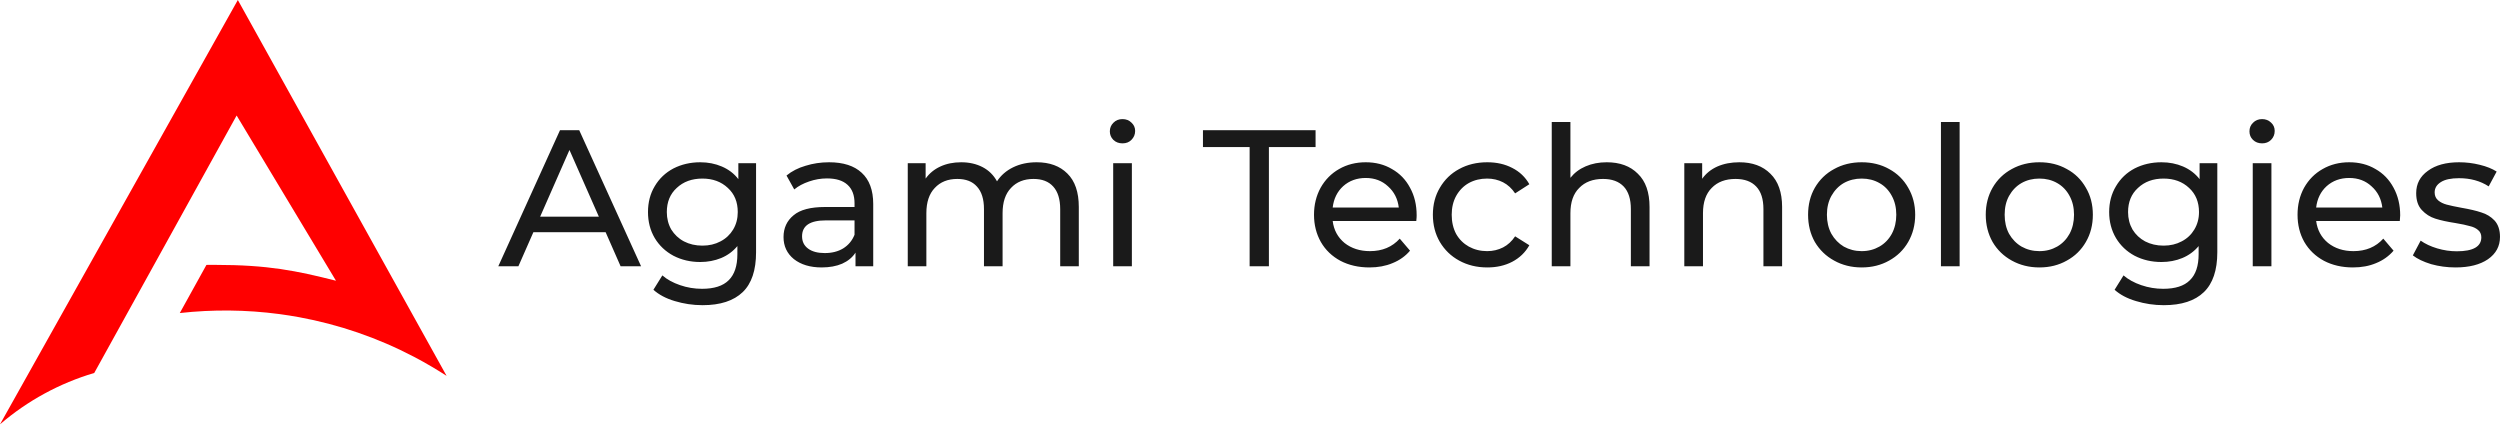 <?xml version="1.0" encoding="UTF-8" standalone="no"?>
<svg
   width="280"
   height="48"
   viewBox="0 0 280 48"
   fill="none"
   version="1.1"
   id="svg6"
   sodipodi:docname="agami-black.svg"
   inkscape:version="1.1.2 (1:1.1+202202050950+0a00cf5339)"
   xmlns:inkscape="http://www.inkscape.org/namespaces/inkscape"
   xmlns:sodipodi="http://sodipodi.sourceforge.net/DTD/sodipodi-0.dtd"
   xmlns="http://www.w3.org/2000/svg"
   xmlns:svg="http://www.w3.org/2000/svg">
  <defs
     id="defs10" />
  <sodipodi:namedview
     id="namedview8"
     pagecolor="#505050"
     bordercolor="#eeeeee"
     borderopacity="1"
     inkscape:pageshadow="0"
     inkscape:pageopacity="0"
     inkscape:pagecheckerboard="0"
     showgrid="false"
     inkscape:zoom="1.0366071"
     inkscape:cx="31.352282"
     inkscape:cy="-12.05857"
     inkscape:window-width="1366"
     inkscape:window-height="709"
     inkscape:window-x="0"
     inkscape:window-y="0"
     inkscape:window-maximized="1"
     inkscape:current-layer="svg6" />
  <path
     d="M26.638 0L0 47.524C3.072 44.882 6.669 42.922 10.555 41.772L26.502 12.937L37.629 31.441C33.177 30.32 30.058 29.669 24.102 29.666L23.121 29.669L20.137 35.061C23.837 34.649 27.584 34.684 31.291 35.176C32.031 35.277 32.771 35.392 33.508 35.527C37.93 36.341 42.27 37.815 46.377 39.967C47.061 40.324 47.739 40.705 48.408 41.1C48.992 41.447 49.517 41.772 50.018 42.096L26.638 0Z"
     fill="#FF0000"
     id="path2" />
  <path
     d="M125.719 13.339C125.311 13.339 124.969 13.472 124.694 13.756C124.435 14.014 124.302 14.331 124.302 14.714C124.302 15.089 124.435 15.406 124.694 15.665C124.969 15.931 125.311 16.056 125.719 16.056C126.128 16.056 126.461 15.931 126.72 15.665C126.995 15.389 127.136 15.056 127.136 14.664C127.136 14.289 126.995 13.981 126.72 13.731C126.461 13.472 126.128 13.339 125.719 13.339ZM253.357 13.339C252.949 13.339 252.607 13.472 252.332 13.756C252.065 14.014 251.94 14.331 251.94 14.714C251.94 15.089 252.065 15.406 252.332 15.665C252.607 15.931 252.949 16.056 253.357 16.056C253.757 16.056 254.091 15.931 254.358 15.665C254.633 15.389 254.766 15.056 254.766 14.664C254.766 14.289 254.633 13.981 254.358 13.731C254.091 13.472 253.757 13.339 253.357 13.339ZM173.795 13.664V29.82H175.887V23.876C175.887 22.642 176.213 21.7 176.871 21.05C177.521 20.375 178.413 20.041 179.547 20.041C180.547 20.041 181.314 20.325 181.856 20.892C182.39 21.458 182.657 22.3 182.657 23.417V29.82H184.749V23.184C184.749 21.542 184.316 20.3 183.44 19.458C182.59 18.599 181.423 18.174 179.956 18.174C179.089 18.174 178.297 18.324 177.588 18.632C176.888 18.932 176.321 19.366 175.887 19.916V13.664H173.795ZM217.386 13.664V29.82H219.478V13.664H217.386ZM62.721 14.581L55.81 29.82H58.061L59.737 26.01H67.832L69.507 29.82H71.8L64.872 14.581H62.721ZM134.731 14.581V16.473H139.958V29.82H142.117V16.473H147.344V14.581H134.731ZM63.78 16.798L67.073 24.268H60.496L63.78 16.798ZM78.427 18.174C77.327 18.174 76.326 18.407 75.426 18.866C74.542 19.333 73.842 19.991 73.334 20.85C72.825 21.692 72.575 22.659 72.575 23.751C72.575 24.835 72.825 25.81 73.334 26.669C73.842 27.511 74.542 28.169 75.426 28.644C76.326 29.111 77.327 29.345 78.427 29.345C79.269 29.345 80.044 29.195 80.761 28.903C81.487 28.603 82.095 28.152 82.587 27.561V28.469C82.587 29.778 82.262 30.753 81.612 31.387C80.97 32.029 79.978 32.346 78.627 32.346C77.785 32.346 76.96 32.212 76.168 31.937C75.384 31.67 74.717 31.312 74.184 30.845L73.183 32.454C73.792 33.004 74.592 33.429 75.576 33.721C76.568 34.021 77.602 34.18 78.694 34.18C80.678 34.18 82.17 33.688 83.179 32.721C84.179 31.762 84.679 30.27 84.679 28.253V18.282H82.695V20.066C82.22 19.441 81.603 18.974 80.845 18.649C80.103 18.332 79.302 18.174 78.427 18.174ZM92.857 18.174C91.924 18.174 91.048 18.307 90.223 18.566C89.389 18.807 88.681 19.174 88.089 19.658L88.956 21.217C89.406 20.841 89.956 20.55 90.615 20.325C91.265 20.099 91.932 19.983 92.616 19.983C93.633 19.983 94.4 20.216 94.925 20.7C95.45 21.175 95.708 21.867 95.708 22.767V23.184H92.399C90.79 23.184 89.606 23.492 88.873 24.118C88.131 24.726 87.755 25.543 87.755 26.552C87.755 27.569 88.147 28.394 88.914 29.019C89.698 29.636 90.732 29.953 92.024 29.953C92.916 29.953 93.674 29.811 94.316 29.536C94.966 29.244 95.467 28.836 95.817 28.294V29.82H97.801V22.851C97.801 21.3 97.367 20.133 96.509 19.349C95.667 18.566 94.45 18.174 92.857 18.174ZM107.654 18.174C106.779 18.174 106.004 18.332 105.32 18.649C104.645 18.957 104.095 19.408 103.67 20V18.282H101.669V29.82H103.753V23.876C103.753 22.642 104.07 21.7 104.695 21.05C105.32 20.375 106.162 20.041 107.221 20.041C108.18 20.041 108.913 20.325 109.413 20.892C109.939 21.458 110.205 22.3 110.205 23.417V29.82H112.289V23.876C112.289 22.642 112.606 21.7 113.231 21.05C113.857 20.375 114.699 20.041 115.757 20.041C116.716 20.041 117.45 20.325 117.958 20.892C118.475 21.458 118.742 22.3 118.742 23.417V29.82H120.826V23.184C120.826 21.525 120.401 20.275 119.542 19.433C118.7 18.591 117.558 18.174 116.099 18.174C115.132 18.174 114.248 18.357 113.465 18.741C112.698 19.116 112.098 19.641 111.664 20.308C111.281 19.608 110.747 19.082 110.047 18.716C109.355 18.357 108.555 18.174 107.654 18.174ZM152.962 18.174C151.862 18.174 150.862 18.424 149.978 18.932C149.111 19.424 148.419 20.125 147.911 21.025C147.419 21.925 147.169 22.934 147.169 24.051C147.169 25.185 147.427 26.202 147.936 27.102C148.452 28.002 149.186 28.703 150.128 29.211C151.07 29.703 152.154 29.953 153.379 29.953C154.33 29.953 155.197 29.795 155.964 29.47C156.755 29.153 157.406 28.686 157.923 28.077L156.772 26.727C155.93 27.661 154.821 28.127 153.438 28.127C152.312 28.127 151.354 27.819 150.587 27.21C149.836 26.585 149.386 25.768 149.261 24.751H158.623C158.656 24.485 158.665 24.276 158.665 24.118C158.665 22.959 158.423 21.925 157.923 21.025C157.447 20.125 156.772 19.424 155.897 18.932C155.047 18.424 154.063 18.174 152.962 18.174ZM166.576 18.174C165.4 18.174 164.35 18.424 163.425 18.932C162.508 19.424 161.791 20.125 161.265 21.025C160.74 21.909 160.482 22.917 160.482 24.051C160.482 25.185 160.74 26.202 161.265 27.102C161.791 27.986 162.508 28.686 163.425 29.186C164.35 29.695 165.4 29.953 166.576 29.953C167.626 29.953 168.551 29.745 169.368 29.32C170.194 28.886 170.836 28.269 171.286 27.469L169.694 26.468C169.327 27.019 168.877 27.436 168.343 27.711C167.801 27.986 167.209 28.127 166.559 28.127C165.8 28.127 165.117 27.952 164.508 27.619C163.916 27.285 163.441 26.819 163.091 26.21C162.758 25.585 162.591 24.868 162.591 24.051C162.591 23.251 162.758 22.55 163.091 21.942C163.441 21.317 163.916 20.833 164.508 20.5C165.117 20.166 165.8 20 166.559 20C167.209 20 167.801 20.141 168.343 20.416C168.877 20.691 169.327 21.108 169.694 21.658L171.286 20.633C170.836 19.833 170.194 19.224 169.368 18.807C168.551 18.382 167.626 18.174 166.576 18.174ZM194.803 18.174C193.886 18.174 193.069 18.332 192.343 18.649C191.626 18.974 191.068 19.424 190.643 20.024V18.282H188.642V29.82H190.734V23.876C190.734 22.642 191.06 21.7 191.71 21.05C192.36 20.375 193.252 20.041 194.386 20.041C195.386 20.041 196.161 20.325 196.695 20.892C197.237 21.458 197.504 22.3 197.504 23.417V29.82H199.596V23.184C199.596 21.542 199.154 20.3 198.287 19.458C197.429 18.599 196.27 18.174 194.803 18.174ZM208.508 18.174C207.366 18.174 206.332 18.424 205.423 18.932C204.506 19.424 203.789 20.125 203.264 21.025C202.756 21.909 202.505 22.917 202.505 24.051C202.505 25.185 202.756 26.202 203.264 27.102C203.789 27.986 204.506 28.686 205.423 29.186C206.332 29.695 207.366 29.953 208.508 29.953C209.658 29.953 210.683 29.695 211.584 29.186C212.492 28.686 213.209 27.986 213.718 27.102C214.235 26.202 214.501 25.185 214.501 24.051C214.501 22.917 214.235 21.909 213.718 21.025C213.209 20.125 212.492 19.424 211.584 18.932C210.683 18.424 209.658 18.174 208.508 18.174ZM228.415 18.174C227.273 18.174 226.239 18.424 225.322 18.932C224.413 19.424 223.688 20.125 223.171 21.025C222.663 21.909 222.404 22.917 222.404 24.051C222.404 25.185 222.663 26.202 223.171 27.102C223.688 27.986 224.413 28.686 225.322 29.186C226.239 29.695 227.273 29.953 228.415 29.953C229.565 29.953 230.582 29.695 231.483 29.186C232.4 28.686 233.108 27.986 233.617 27.102C234.142 26.202 234.4 25.185 234.4 24.051C234.4 22.917 234.142 21.909 233.617 21.025C233.108 20.125 232.4 19.424 231.483 18.932C230.582 18.424 229.565 18.174 228.415 18.174ZM242.086 18.174C240.978 18.174 239.977 18.407 239.077 18.866C238.193 19.333 237.501 19.991 236.993 20.85C236.484 21.692 236.226 22.659 236.226 23.751C236.226 24.835 236.484 25.81 236.993 26.669C237.501 27.511 238.193 28.169 239.077 28.644C239.977 29.111 240.978 29.345 242.086 29.345C242.928 29.345 243.704 29.195 244.412 28.903C245.138 28.603 245.754 28.152 246.246 27.561V28.469C246.246 29.778 245.921 30.753 245.263 31.387C244.629 32.029 243.629 32.346 242.278 32.346C241.436 32.346 240.619 32.212 239.819 31.937C239.035 31.67 238.377 31.312 237.835 30.845L236.835 32.454C237.443 33.004 238.243 33.429 239.235 33.721C240.219 34.021 241.261 34.18 242.345 34.18C244.337 34.18 245.829 33.688 246.83 32.721C247.83 31.762 248.339 30.27 248.339 28.253V18.282H246.355V20.066C245.871 19.441 245.254 18.974 244.504 18.649C243.762 18.332 242.953 18.174 242.086 18.174ZM263.111 18.174C262.01 18.174 261.018 18.424 260.135 18.932C259.259 19.424 258.567 20.125 258.059 21.025C257.567 21.925 257.325 22.934 257.325 24.051C257.325 25.185 257.575 26.202 258.084 27.102C258.609 28.002 259.343 28.703 260.285 29.211C261.227 29.703 262.31 29.953 263.528 29.953C264.486 29.953 265.353 29.795 266.12 29.47C266.904 29.153 267.554 28.686 268.079 28.077L266.929 26.727C266.087 27.661 264.97 28.127 263.594 28.127C262.461 28.127 261.51 27.819 260.743 27.21C259.985 26.585 259.543 25.768 259.409 24.751H268.779C268.804 24.485 268.821 24.276 268.821 24.118C268.821 22.959 268.571 21.925 268.079 21.025C267.596 20.125 266.929 19.424 266.053 18.932C265.195 18.424 264.219 18.174 263.111 18.174ZM275.424 18.174C273.956 18.174 272.789 18.491 271.922 19.133C271.047 19.758 270.613 20.591 270.613 21.633C270.613 22.45 270.822 23.076 271.247 23.526C271.664 23.976 272.164 24.301 272.748 24.485C273.339 24.676 274.106 24.843 275.032 24.985C275.715 25.101 276.24 25.21 276.599 25.318C276.974 25.401 277.291 25.543 277.533 25.752C277.783 25.952 277.908 26.227 277.908 26.577C277.908 27.619 276.991 28.144 275.165 28.144C274.423 28.144 273.69 28.036 272.964 27.819C272.239 27.602 271.622 27.311 271.114 26.952L270.238 28.603C270.738 28.994 271.422 29.32 272.289 29.586C273.156 29.828 274.065 29.953 275.015 29.953C276.549 29.953 277.758 29.645 278.65 29.036C279.55 28.411 280 27.577 280 26.535C280 25.752 279.792 25.143 279.392 24.701C278.983 24.268 278.491 23.968 277.908 23.793C277.341 23.601 276.591 23.426 275.665 23.267C274.965 23.134 274.423 23.026 274.031 22.917C273.656 22.817 273.331 22.659 273.073 22.442C272.814 22.225 272.681 21.925 272.681 21.55C272.681 21.067 272.914 20.683 273.381 20.391C273.84 20.099 274.515 19.958 275.407 19.958C276.682 19.958 277.791 20.258 278.733 20.875L279.625 19.216C279.133 18.899 278.5 18.641 277.733 18.457C276.966 18.265 276.19 18.174 275.424 18.174ZM124.677 18.282V29.82H126.77V18.282H124.677ZM252.307 18.282V29.82H254.399V18.282H252.307ZM152.962 19.933C153.963 19.933 154.796 20.25 155.463 20.875C156.147 21.483 156.547 22.275 156.664 23.242H149.261C149.378 22.259 149.77 21.458 150.437 20.85C151.12 20.241 151.962 19.933 152.962 19.933ZM263.111 19.933C264.119 19.933 264.953 20.25 265.62 20.875C266.304 21.483 266.704 22.275 266.82 23.242H259.409C259.526 22.259 259.918 21.458 260.585 20.85C261.268 20.241 262.11 19.933 263.111 19.933ZM78.669 20C79.828 20 80.778 20.35 81.52 21.05C82.262 21.725 82.629 22.625 82.629 23.751C82.629 24.476 82.462 25.126 82.112 25.71C81.778 26.268 81.303 26.719 80.695 27.035C80.103 27.352 79.427 27.511 78.669 27.511C77.902 27.511 77.21 27.352 76.601 27.035C76.001 26.719 75.534 26.268 75.184 25.71C74.851 25.126 74.684 24.476 74.684 23.751C74.684 22.625 75.051 21.725 75.793 21.05C76.535 20.35 77.493 20 78.669 20ZM208.508 20C209.25 20 209.908 20.166 210.492 20.5C211.092 20.833 211.55 21.317 211.884 21.942C212.217 22.55 212.384 23.251 212.384 24.051C212.384 24.851 212.217 25.56 211.884 26.185C211.55 26.794 211.092 27.277 210.492 27.619C209.908 27.952 209.25 28.127 208.508 28.127C207.774 28.127 207.107 27.952 206.507 27.619C205.932 27.277 205.465 26.794 205.115 26.185C204.781 25.56 204.615 24.851 204.615 24.051C204.615 23.251 204.781 22.55 205.115 21.942C205.465 21.317 205.932 20.833 206.507 20.5C207.107 20.166 207.774 20 208.508 20ZM228.415 20C229.157 20 229.815 20.166 230.399 20.5C230.991 20.833 231.458 21.317 231.791 21.942C232.125 22.55 232.291 23.251 232.291 24.051C232.291 24.851 232.125 25.56 231.791 26.185C231.458 26.794 230.991 27.277 230.399 27.619C229.815 27.952 229.157 28.127 228.415 28.127C227.673 28.127 227.006 27.952 226.414 27.619C225.831 27.277 225.364 26.794 225.014 26.185C224.68 25.56 224.522 24.851 224.522 24.051C224.522 23.251 224.68 22.55 225.014 21.942C225.364 21.317 225.831 20.833 226.414 20.5C227.006 20.166 227.673 20 228.415 20ZM242.32 20C243.487 20 244.437 20.35 245.179 21.05C245.913 21.725 246.288 22.625 246.288 23.751C246.288 24.476 246.113 25.126 245.763 25.71C245.429 26.268 244.962 26.719 244.346 27.035C243.754 27.352 243.078 27.511 242.32 27.511C241.553 27.511 240.869 27.352 240.252 27.035C239.661 26.719 239.185 26.268 238.844 25.71C238.51 25.126 238.343 24.476 238.343 23.751C238.343 22.625 238.71 21.725 239.452 21.05C240.194 20.35 241.144 20 242.32 20ZM92.482 24.684H95.708V26.293C95.442 26.952 95.025 27.452 94.441 27.819C93.866 28.169 93.174 28.344 92.374 28.344C91.573 28.344 90.957 28.177 90.507 27.844C90.056 27.511 89.831 27.052 89.831 26.468C89.831 25.276 90.715 24.684 92.482 24.684Z"
     fill="white"
     id="path4"
     style="fill:#1a1a1a" />
</svg>
